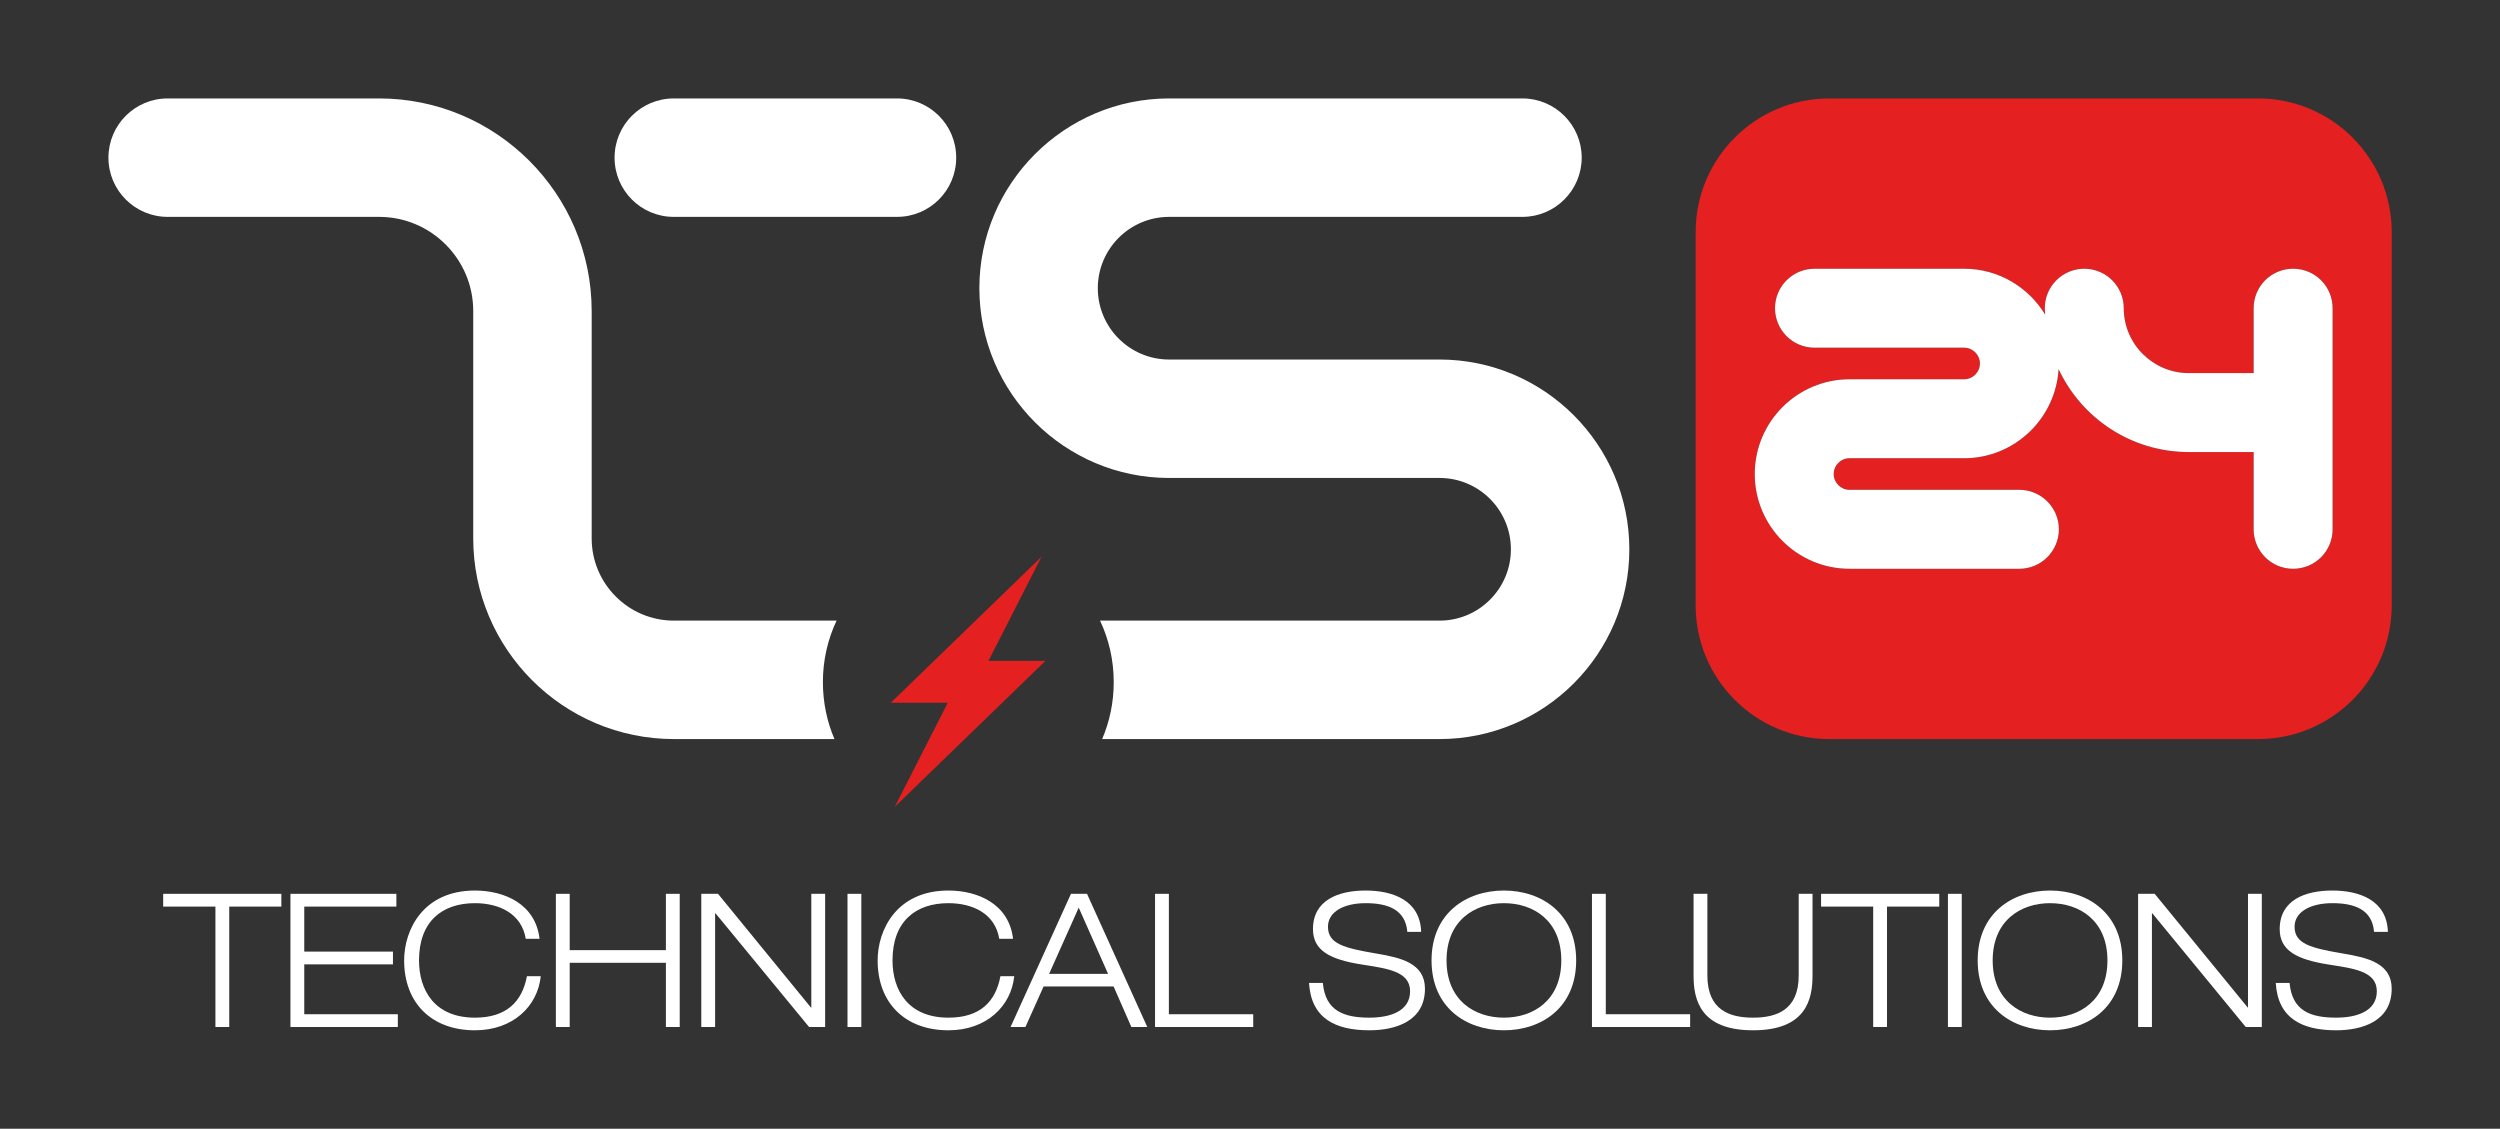 <?xml version="1.0" encoding="UTF-8"?>
<svg id="Layer_1" xmlns="http://www.w3.org/2000/svg" version="1.1" viewBox="0 0 189.97 85.77">
  <rect x="0" y="0" width="189.97" height="85.77" fill="#333333" stroke="none"/>
  <!-- Generator: Adobe Illustrator 29.3.0, SVG Export Plug-In . SVG Version: 2.1.0 Build 146)  -->
  <defs>
    <style>
      .st0 {
        fill: #fff;
      }

      .st1 {
        fill: #e52020;
      }
    </style>
  </defs>
  <polygon class="st1" points="79.44 50.22 75.11 50.22 79.14 42.31 67.69 53.4 72.02 53.4 67.99 61.31 79.44 50.22"/>
  <path class="st1" d="M171.59,7.48h-32.59c-5.6,0-10.15,4.55-10.15,10.15v28.38c0,5.6,4.55,10.15,10.15,10.15h32.59c5.6,0,10.15-4.55,10.15-10.15v-28.38c0-5.6-4.55-10.15-10.15-10.15ZM177.25,40.22c0,1.66-1.34,3-3,3s-3-1.34-3-3v-5.87h-4.93c-4.38,0-8.15-2.58-9.89-6.3-.23,3.77-3.36,6.77-7.18,6.77h-8.71c-.66,0-1.2.54-1.2,1.2s.54,1.2,1.2,1.2h12.91c1.65,0,3,1.35,3,3s-1.35,3-3,3h-12.91c-3.97,0-7.2-3.23-7.2-7.2s3.23-7.2,7.2-7.2h8.71c.66,0,1.2-.54,1.2-1.2s-.54-1.2-1.2-1.2h-11.37c-1.66,0-3-1.35-3-3s1.34-3,3-3h11.37c2.61,0,4.89,1.4,6.16,3.49-.01-.17-.03-.33-.03-.49,0-1.66,1.35-3,3-3s3,1.34,3,3c0,2.72,2.22,4.93,4.94,4.93h4.93v-4.93c0-1.66,1.34-3,3-3s3,1.34,3,3v16.8Z"/>
  <path class="st0" d="M177.25,23.42v16.8c0,1.66-1.34,3-3,3s-3-1.34-3-3v-5.87h-4.93c-4.38,0-8.15-2.58-9.89-6.3-.23,3.77-3.36,6.77-7.18,6.77h-8.71c-.66,0-1.2.54-1.2,1.2s.54,1.2,1.2,1.2h12.91c1.65,0,3,1.35,3,3s-1.35,3-3,3h-12.91c-3.97,0-7.2-3.23-7.2-7.2s3.23-7.2,7.2-7.2h8.71c.66,0,1.2-.54,1.2-1.2s-.54-1.2-1.2-1.2h-11.37c-1.66,0-3-1.35-3-3s1.34-3,3-3h11.37c2.61,0,4.89,1.4,6.16,3.49-.01-.17-.03-.33-.03-.49,0-1.66,1.35-3,3-3s3,1.34,3,3c0,2.72,2.22,4.93,4.94,4.93h4.93v-4.93c0-1.66,1.34-3,3-3s3,1.34,3,3Z"/>
  <path class="st0" d="M63.57,47.16c-.67,1.42-1.04,3-1.04,4.67,0,1.54.31,3,.88,4.33h-12.2c-8.41,0-15.25-6.84-15.25-15.25v-17.28c0-3.94-3.21-7.15-7.15-7.15H12.74c-2.48,0-4.5-2.01-4.5-4.5s2.02-4.5,4.5-4.5h16.07c8.9,0,16.15,7.25,16.15,16.15v17.28c0,3.45,2.8,6.25,6.25,6.25h12.36Z"/>
  <path class="st0" d="M68.16,16.48h-16.96c-2.49,0-4.5-2.01-4.5-4.5s2.01-4.5,4.5-4.5h16.96c2.49,0,4.5,2.01,4.5,4.5s-2.01,4.5-4.5,4.5Z"/>
  <path class="st0" d="M123.81,41.74c0,7.96-6.47,14.42-14.42,14.42h-25.64c.57-1.33.88-2.79.88-4.33,0-1.67-.37-3.25-1.04-4.67h25.8c2.99,0,5.42-2.43,5.42-5.42s-2.43-5.42-5.42-5.42h-20.55c-7.95,0-14.42-6.47-14.42-14.42s6.47-14.42,14.42-14.42h26.85c2.48,0,4.5,2.02,4.5,4.5s-2.02,4.5-4.5,4.5h-26.85c-2.99,0-5.42,2.43-5.42,5.42s2.43,5.42,5.42,5.42h20.55c7.95,0,14.42,6.47,14.42,14.42Z"/>
  <g>
    <g>
      <path class="st0" d="M12.4,67.92v.97h3.97v9.15h1.05v-9.15h3.96v-.97h-8.98Z"/>
      <path class="st0" d="M23.12,77.07v-3.79h6.74v-.97h-6.74v-3.42h7v-.97h-8.05v10.12h8.16v-.97h-7.11Z"/>
      <path class="st0" d="M40.04,74.18c-.36,1.93-1.55,3.15-3.95,3.15-3.08,0-4.25-2.1-4.25-4.35,0-2.95,1.74-4.35,4.25-4.35,1.82,0,3.55.78,3.86,2.71h1.05c-.31-2.67-2.7-3.67-4.91-3.67-3.95,0-5.38,3-5.38,5.31,0,3.24,2.09,5.31,5.38,5.31,2.9,0,4.77-1.84,5-4.11h-1.05Z"/>
      <path class="st0" d="M50.6,67.92v4.28h-7.31v-4.28h-1.05v10.12h1.05v-4.88h7.31v4.88h1.05v-10.12h-1.05Z"/>
      <path class="st0" d="M61.65,67.92v8.64h-.03l-7.06-8.64h-1.27v10.12h1.05v-8.64h.03l7.11,8.64h1.22v-10.12h-1.05Z"/>
      <path class="st0" d="M64.4,67.92v10.12h1.05v-10.12h-1.05Z"/>
      <path class="st0" d="M76.02,74.18c-.36,1.93-1.54,3.15-3.95,3.15-3.08,0-4.25-2.1-4.25-4.35,0-2.95,1.74-4.35,4.25-4.35,1.82,0,3.55.78,3.86,2.71h1.05c-.31-2.67-2.7-3.67-4.91-3.67-3.95,0-5.38,3-5.38,5.31,0,3.24,2.09,5.31,5.38,5.31,2.9,0,4.77-1.84,5-4.11h-1.05Z"/>
      <path class="st0" d="M82.6,67.92h-1.22l-4.59,10.12h1.13l1.38-3.08h5.32l1.35,3.08h1.21l-4.58-10.12ZM79.72,74l2.25-5.03,2.23,5.03h-4.48Z"/>
      <path class="st0" d="M88.82,77.07v-9.15h-1.05v10.12h7.46v-.97h-6.41Z"/>
    </g>
    <g>
      <path class="st0" d="M104.6,72.46c-2.46-.42-3.69-.73-3.69-2.04,0-1.15,1.23-1.79,2.86-1.79s3.03.45,3.17,2.18h1.05c-.07-2.4-2.16-3.14-4.22-3.14s-4,.72-4,2.93c0,1.63,1.29,2.31,3.7,2.69,1.84.3,3.68.48,3.68,2.03s-1.57,2.01-3.09,2.01c-1.94,0-3.35-.51-3.54-2.64h-1.05c.16,2.72,2.03,3.6,4.59,3.6,1.97,0,4.22-.68,4.22-3.16,0-1.94-1.84-2.36-3.68-2.67Z"/>
      <path class="st0" d="M114.28,67.67c-2.88,0-5.5,1.74-5.5,5.31s2.62,5.31,5.5,5.31,5.49-1.74,5.49-5.31-2.62-5.31-5.49-5.31ZM114.28,77.33c-2.22,0-4.36-1.31-4.36-4.35s2.14-4.35,4.36-4.35,4.36,1.3,4.36,4.35-2.14,4.35-4.36,4.35Z"/>
      <path class="st0" d="M122.02,77.07v-9.15h-1.05v10.12h7.46v-.97h-6.41Z"/>
      <path class="st0" d="M136.68,67.92v6.21c0,2.64-1.71,3.2-3.47,3.2s-3.47-.56-3.47-3.2v-6.21h-1.05v6.21c0,1.84.51,4.16,4.52,4.16s4.52-2.32,4.52-4.16v-6.21h-1.05Z"/>
      <path class="st0" d="M138.38,67.92v.97h3.96v9.15h1.05v-9.15h3.97v-.97h-8.98Z"/>
      <path class="st0" d="M148.02,67.92v10.12h1.05v-10.12h-1.05Z"/>
      <path class="st0" d="M155.78,67.67c-2.88,0-5.5,1.74-5.5,5.31s2.62,5.31,5.5,5.31,5.49-1.74,5.49-5.31-2.62-5.31-5.49-5.31ZM155.78,77.33c-2.22,0-4.36-1.31-4.36-4.35s2.14-4.35,4.36-4.35,4.36,1.3,4.36,4.35-2.14,4.35-4.36,4.35Z"/>
      <path class="st0" d="M170.82,67.92v8.64h-.02l-7.07-8.64h-1.26v10.12h1.05v-8.64h.03l7.1,8.64h1.22v-10.12h-1.05Z"/>
      <path class="st0" d="M178.06,72.46c-2.46-.42-3.7-.73-3.7-2.04,0-1.15,1.24-1.79,2.87-1.79s3.03.45,3.17,2.18h1.05c-.07-2.4-2.16-3.14-4.22-3.14s-4,.72-4,2.93c0,1.63,1.29,2.31,3.7,2.69,1.84.3,3.68.48,3.68,2.03s-1.57,2.01-3.09,2.01c-1.94,0-3.35-.51-3.54-2.64h-1.05c.16,2.72,2.03,3.6,4.59,3.6,1.97,0,4.22-.68,4.22-3.16,0-1.94-1.84-2.36-3.68-2.67Z"/>
    </g>
  </g>
</svg>